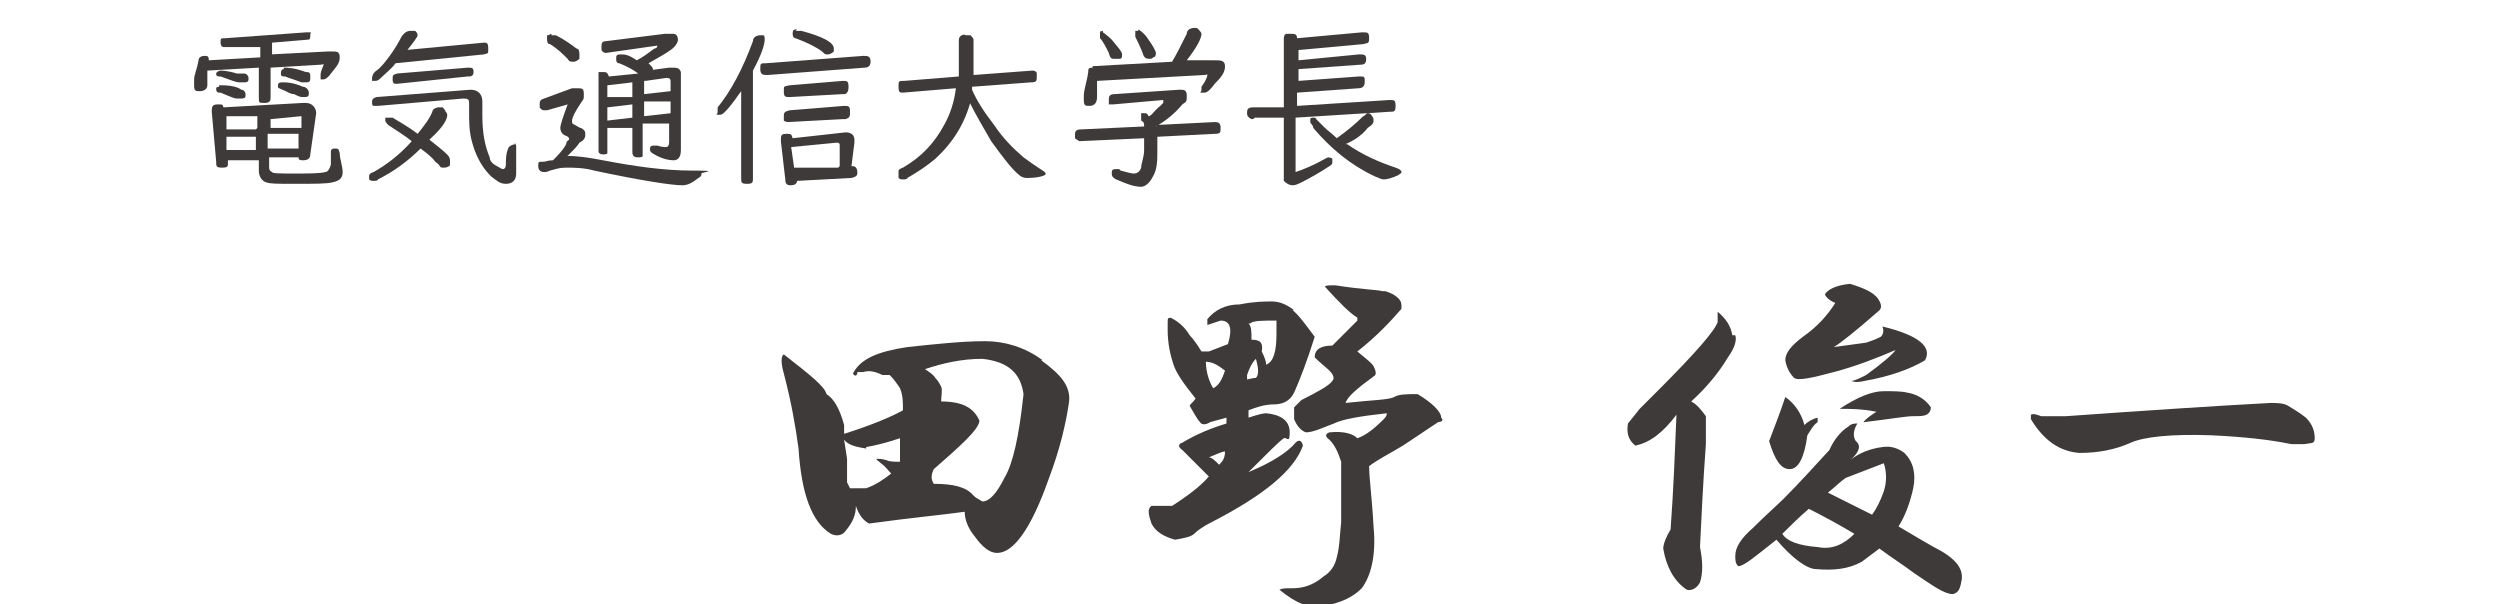 <?xml version="1.0" encoding="UTF-8"?>
<svg xmlns="http://www.w3.org/2000/svg" version="1.1" viewBox="0 0 170 41.1">
  <defs>
    <style>
      .cls-1 {
        fill: #3e3a39;
      }
    </style>
  </defs>
  <!-- Generator: Adobe Illustrator 28.6.0, SVG Export Plug-In . SVG Version: 1.2.0 Build 709)  -->
  <g>
    <g id="_レイヤー_1" data-name="レイヤー_1">
      <g>
        <path class="cls-1" d="M18.4,3.7l3.9-.2h.3c.3,0,.5,0,.5.4s-.2.6-.6,1.1c-.2.3-.4.4-.5.4s0,0-.2,0h0c0,0,0-.2,0-.3,0-.3.2-.6.2-.7s0,0-.2,0h0l-3.4.2v2c0,.2,0,.4-.4.4s-.4,0-.4-.4v-2l-3.5.2c0,.4,0,.7,0,1,0,.3-.3.4-.5.4-.3,0-.4,0-.4-.4s0-.2,0-.4c0-.3.2-.7.3-1.3,0-.2.2-.3.4-.3s.3,0,.3.3l3.5-.2v-.7h-2.3c0,0-.2,0-.2,0,0,0-.2,0-.2-.3s0-.3.3-.3l5.5-.4h0c0,0,.2,0,.3,0s0,0,0,.2,0,.3-.2.3h0l-2.4.2v.9h0ZM17.5,10.9h-2v.2c0,.2,0,.3-.4.3s-.4-.1-.4-.4l-.3-3.4h0c0-.3,0-.5.4-.5s.3,0,.4.2l5.4-.3h.2c.4,0,.7.3.7.7h0c0,0-.4,2.8-.4,2.8,0,.3-.2.4-.5.4s-.3-.1-.3-.2h-2v.6c0,.2,0,.3.2.4,0,.1.6.1,1.5.1s1.8,0,2.1-.1c.2,0,.3-.2.4-.5v-.8c0-.2,0-.3.3-.3s.2.1.3.3c0,.4.2.9.2,1.3s-.2.6-.7.7c-.4.1-1.2.1-2.5.1s-1.7,0-2-.1-.5-.4-.5-.8v-.7h0ZM14.9,5.8h.2c.8,0,1.2.2,1.3.3.2,0,.3.2.3.3,0,.2,0,.3-.3.3s-.2,0-.3,0c-.2,0-.6-.2-1.1-.4-.2,0-.3,0-.3-.3,0,0,0-.1.2-.1ZM15,4.8c0,0,.5,0,1.1.2.2,0,.4,0,.5,0,.2,0,.3.2.3.3,0,.2,0,.3-.3.3s-.2,0-.3,0c-.3,0-.7-.2-1.3-.4-.2,0-.3,0-.3-.2,0-.1.2-.2.3-.2ZM17.5,8.7v-.8h-2.1c0,0,0,.9,0,.9h2ZM17.5,9.3h-2.1c0,.1,0,.9,0,.9h2v-.9ZM18.3,8.7h2.2c0-.1,0-.8,0-.8h0q0,0,0,0h0l-2.1.2v.7h-.1ZM18.3,10.1h2c0-.1,0-1,0-1h-2.1v1ZM19.2,5.6c.3,0,.7,0,1.4.3.2,0,.4.2.4.4s0,.3-.3.3-.3,0-.7-.2c-.3,0-.5-.2-.8-.3-.2-.1-.3-.1-.3-.2,0-.2,0-.3.3-.3ZM19.3,4.6c.2,0,.7,0,1.5.3.2,0,.3,0,.3.3s0,.4-.3.4-.2,0-.3,0c-.5-.2-.9-.3-1.1-.4-.2,0-.3,0-.3-.2q0-.3.2-.3Z"/>
        <path class="cls-1" d="M29.2,9.5c.5.4.9.7,1.2,1,.2.2.2.3.2.5s0,.2,0,.2c0,.1-.2.2-.4.2s-.2,0-.3-.1c0,0,0-.1-.3-.3-.2-.3-.6-.6-1-.9-.9.9-1.9,1.6-2.9,2.1,0,.1-.2.1-.3.1s-.2,0-.3-.1c0-.1,0-.1,0-.2s0-.2.3-.3c.9-.5,1.8-1.2,2.6-2.1-.5-.4-1-.7-1.6-1.1,0,0-.2-.2-.2-.3s0-.1,0-.2q0,0,.2,0c0,0,.2,0,.3,0,.3.2.9.5,1.7,1.1.4-.5.8-1,1-1.5,0-.2.3-.3.4-.3s.2,0,.3,0c0,0,.2.2.2.3.3.2,0,.9-1,1.8ZM34.9,9.7c0,0,.2.1.2.2v.4c0,.6,0,1.1,0,1.5,0,.5-.3.7-.7.7s-.6-.2-1-.5c-.5-.5-.9-1.1-1.2-2-.2-.6-.3-1.2-.3-2v-.9c0-.3,0-.4-.4-.4h0l-5.8.5h0c0,0-.2,0-.3,0,0,0-.1,0-.1-.2,0-.2,0-.3.3-.4l6.4-.5h0c.5,0,.8.3.8.8v1c0,1.2.2,2.1.5,2.8,0,.3.3.5.5.6s.3.2.4.2.2-.1.2-.3c0-.4,0-.8.2-1.2.1-.1.3-.2.5-.2ZM27.6,3.4l5.3-.5h0c.2,0,.3,0,.3.4s0,.3-.3.4l-6,.6c-.3.4-.7.7-1,1-.2.2-.3.2-.4.2s0,0-.2,0q0,0,0-.2c0,0,0-.3.3-.5.3-.2.6-.6.9-1,.3-.4.6-.9.8-1.3.2-.3.4-.4.6-.4s.2,0,.3,0,.2.2.2.3c0,.1-.3.5-.7,1ZM31.8,5.2l-4.8.5h0c-.2,0-.3,0-.3-.3s0-.3.3-.4l4.8-.4c.3,0,.4,0,.4.3,0,.2-.1.3-.3.3Z"/>
        <path class="cls-1" d="M38.5,10.6h0c.7,0,1.5.1,2.5.3,2.1.4,4.1.7,6.1.7s.6.1.6.2,0,.2-.2.3c-.4.3-.7.5-1.1.5-.7,0-2.7-.3-6-1-.7-.2-1.4-.2-1.9-.2s-.7.1-1.1.2c-.2.1-.3.1-.4.1-.2,0-.4-.1-.4-.4s0-.3.3-.3.3-.1.7-.1c.3-.3.7-.7.9-1.1,0-.2.2-.3.2-.3,0-.1,0-.2-.3-.3-.2-.1-.3-.3-.3-.5s.2-.8.5-1.6l-1.4.4h-.2c0,0-.2,0-.3-.2,0,0,0,0,0-.2,0-.2,0-.3.3-.4l1.9-.7h.3c.4,0,.5,0,.5.4s0,.3-.2.6c-.4.6-.6,1-.6,1.2s0,.2.2.3c.2.1.3.2.4.2.2.1.3.2.3.4s0,.4-.4.6c-.1.2-.4.5-.8.9ZM37.5,2.4c0,0,.2,0,.3,0,.6.3,1,.6,1.4.9.2,0,.2.3.2.4s0,.2,0,.3c0,0-.2.2-.4.2s-.3,0-.4-.2c-.3-.3-.7-.7-1.2-1-.2,0-.2-.2-.2-.4s0,0,0-.2c.2,0,.2-.1.3-.1ZM44,4.8l1.5-.2h.2c.3,0,.5,0,.6.3,0,0,0,.3,0,.5v4.8c0,.5-.2.7-.5.7s-.8-.1-1.3-.4c-.2-.1-.3-.2-.3-.3,0-.2,0-.3.3-.3h.2c.3.1.5.1.6.1s.2-.1.2-.3v-1.3h-1.8v1.9c0,.1,0,.2,0,.3s-.2.1-.3.1c-.3,0-.4-.1-.4-.4v-1.6h-1.7v1.5c0,.1,0,.2,0,.2,0,.1-.2.1-.3.1-.2,0-.3-.1-.3-.2s0-.1,0-.2v-4.9c0,0,0-.2,0-.3,0,0,.2,0,.3,0,.2,0,.3,0,.4.3l2-.2c-.4-.3-.8-.5-1.3-.7-.2,0-.2-.2-.2-.3,0-.2,0-.3.3-.3s.5,0,1.1.4c.4-.2.8-.5,1.2-.8,0,0,.2,0,.2-.2,0,0,0,0,0,0h0l-3.5.5h0c0,0-.2,0-.3-.2v-.2c0-.2,0-.4.3-.4l4-.5h.2c.2,0,.3,0,.4,0,.2,0,.3.2.3.4s-.2.5-.5.7c-.4.3-1,.6-1.5.9.2.2.3.3.3.4v.2ZM43,5.6l-1.7.2v.8h1.7v-1ZM41.3,7.3v.9l1.7-.2v-.9l-1.7.2ZM43.8,5.5v.9l1.8-.2v-.6c0-.2,0-.3-.3-.3h0l-1.4.2ZM45.6,6.9h-1.8v1l1.8-.2s0-.8,0-.8Z"/>
        <path class="cls-1" d="M51.2,4.8v7.3c0,.3,0,.4-.4.4s-.4-.1-.4-.4v-5.9c-.7,1-1.2,1.6-1.4,1.6s0,0-.2,0,0,0,0-.2,0-.2,0-.3c.9-1.1,1.7-2.6,2.4-4.5,0-.3.3-.4.5-.4s.2,0,.2,0c.1,0,.1.2.1.3,0,.3-.2,1-.8,2.1ZM58.8,4.6l-6.6.5c-.3,0-.5,0-.5-.4s0-.4.4-.4l6.6-.5c.3,0,.5,0,.5.4,0,.2-.1.4-.4.4ZM58,11.3c.2,0,.3.2.3.4s0,.3-.4.4l-3.7.2c0,.2-.2.3-.4.3-.3,0-.4-.1-.4-.4l-.3-2.6h0c0-.4,0-.5.4-.5s.3.1.4.3l3.6-.4h0c.4,0,.6.2.6.5v.2l-.2,1.6ZM57.3,8.1l-3.7.2h0c0,0-.2,0-.3-.1,0-.1,0-.2,0-.3,0-.2,0-.3.4-.4l3.7-.3c.3,0,.4,0,.4.4,0,.3,0,.4-.3.5ZM57.3,6.4l-3.6.2h0c-.3,0-.4,0-.4-.4s0-.3.4-.4l3.6-.3h0c.3,0,.4,0,.4.4,0,.3-.1.5-.3.5ZM54.1,2.1c0,0,.2,0,.4,0,1.5.4,2.2.8,2.2,1.2s0,0,0,.2c0,0-.2.2-.4.2s-.2,0-.4-.2c-.4-.3-1-.6-1.8-.9,0,0-.2,0-.2-.3s.1-.3.3-.3ZM57.1,11.3v-1.3q0,0,0-.1c0-.1,0-.2-.2-.2l-3.1.3.2,1.4h3Z"/>
        <path class="cls-1" d="M66,6.9c-.4,1.5-1.2,2.8-2.4,3.9-.6.5-1.2.9-1.9,1.3,0,.1-.2.1-.3.1s-.2,0-.3-.1c0-.1,0-.1,0-.2s0-.2,0-.3c0,0,0-.1.3-.2,1.2-.7,2.1-1.6,2.8-2.9.4-.7.7-1.6.8-2.5l-3.6.3h0c-.2,0-.3,0-.3-.4s0-.4.4-.4l3.7-.3c0-.4,0-.9,0-1.4v-1.1c0,0,0-.2.2-.3s.2,0,.3,0,.2,0,.3,0c0,0,.2.2.2.3v2.4l4-.3h0c0,0,.3,0,.3.2v.2c0,.3,0,.4-.4.4l-4,.3s0,0,0,.2c.3.7.8,1.5,1.5,2.4.6.9,1.3,1.6,2,2.2.4.3.7.5,1,.7s.5.3.5.4,0,.1-.3.2c-.4.1-.8.1-1,.1s-.4-.1-.5-.2c-.5-.4-1.1-1.2-1.9-2.3-.4-.7-1-1.7-1.5-2.7Z"/>
        <path class="cls-1" d="M78.6,8.5l4-.2c.3,0,.4.1.4.4s0,.4-.4.4l-3.9.2h0v.9c0,.7,0,1.3-.3,1.8-.2.4-.5.7-.8.7-.5,0-1-.2-1.7-.5-.2-.1-.3-.2-.3-.4s0-.3.3-.3.2,0,.3.1c.4.1.7.2.9.2s.4-.1.5-.4c0-.3.2-.7.2-1.2v-.8l-4.4.2h0c0,0-.2-.1-.3-.2,0-.1,0-.1,0-.2,0-.2,0-.4.4-.4l4.3-.2c0-.2,0-.3-.2-.4,0-.1,0-.2,0-.2,0,0,0-.2,0-.3,0,0,0,0,.2,0s.2,0,.3.2c.2,0,.4-.4.8-.7l.2-.2q0,0,0-.2t0,0h0l-3.4.3h0c0,0-.2,0-.3,0,0,0,0-.2,0-.3,0-.2,0-.4.4-.4l4.4-.3h0c.3,0,.5,0,.5.4s0,.4-.3.6c-.5.6-1.1,1.1-1.8,1.5.2,0,.2,0,.2.2ZM74.3,4.5l5.4-.3c.3-.5.6-1.1,1-1.9,0-.3.3-.4.5-.4s.2,0,.3.1c0,0,.2.2.2.3,0,.3-.3.9-1,1.8h0c0,0,1.9,0,1.9,0,.4,0,.7,0,.7.4s-.2.7-.7,1.2c-.3.4-.5.6-.7.6s0,0-.2,0,0,0,0-.2,0,0,0-.2c.3-.4.4-.7.4-.8s0,0-.2,0l-7.3.4c0,.4,0,.8,0,1.1,0,.4-.2.6-.5.6s-.4,0-.4-.4,0-.2,0-.3c0-.4.2-.9.3-1.6,0-.2,0-.3.3-.3-.1-.2,0,0,0,.1ZM75,2.2c0,0,.3.2.6.5.4.5.7.8.7,1s0,.3-.2.3c0,0-.2,0-.3,0-.2,0-.3,0-.4-.4-.2-.4-.4-.8-.6-1,0,0,0-.2,0-.3s0,0,0-.2c0,.1.1,0,.2,0ZM77.4,2c0,0,.4.2.7.7.3.4.5.8.5.9s0,.3-.2.3c0,.1-.2.1-.2.1-.2,0-.4,0-.5-.4-.2-.5-.4-.9-.5-1.1,0,0,0-.2,0-.2,0,0,0-.2,0-.2q.1,0,.2,0Z"/>
        <path class="cls-1" d="M87.3,8h-2q0,.1-.2.1c-.2-.1-.3-.2-.3-.4s0-.4.4-.4h2.1V2.6c0,0,0-.3.2-.3,0,0,.2,0,.3,0,.2,0,.4,0,.4.3l4.4-.4h.1c.3,0,.4,0,.4.4s-.1.3-.4.4l-4.4.4v.7l4.1-.4h.1c.2,0,.4,0,.4.3s-.1.4-.4.4l-4.2.3v.8l4.1-.3h.1c.2,0,.3,0,.3.2v.2c0,.2-.1.4-.4.4l-4.2.3v.9l6.3-.4h0c.3,0,.4,0,.4.4s-.1.4-.4.4l-6.4.4v3.7c.6-.2,1.3-.5,2-.9,0,0,.2-.1.2-.1,0,0,.2,0,.3.1,0,.1,0,.1,0,.2s0,.2-.2.3c-.6.4-1.3.8-1.9,1.1-.2.1-.4.2-.6.2s-.4-.1-.6-.3c0-.1,0-.3,0-.5v-3.7h0ZM91.6,9.8c1,.7,2.1,1.2,3.3,1.6.3.1.4.2.4.3s-.1.1-.2.2c-.4.2-.8.3-1,.3s-.3-.1-.6-.2c-1.7-.8-3-1.9-4.2-3.3,0-.2-.2-.3-.2-.4s0-.1,0-.2q0-.1.2-.1t.2.1s.2.2.6.6c.2.2.5.4.8.7.7-.5,1.3-1,1.8-1.5.1,0,.2-.2.3-.2s.2,0,.3.2c.1.1.1.2.1.3,0,.2-.1.3-.4.5-.3.4-.8.8-1.5,1.1Z"/>
      </g>
      <g>
        <path class="cls-1" d="M70.8,24.5c1.4,1,2,1.8,1.9,2.8-.2,1.4-.6,3.2-1.4,5.3-1.2,3.4-2.4,5-3.5,5-.5,0-1-.4-1.5-1.1-.5-.6-.7-1.2-.7-1.7-1.4.2-3.6.4-6.5.8-.4-.2-.7-.6-.9-1.2,0,.6-.2,1.1-.7,1.7-.2.3-.6.4-1,.2-1.3-.8-2-2.7-2.2-5.8-.2-1.5-.5-3.2-1-5.1-.2-.7-.2-1.2,0-1.3,1.8,1.4,2.8,2.2,2.9,2.7.5.3.9,1,1.2,2.1v.6c1.9-.6,3.3-1.2,4-1.6,0-.6,0-1-.2-1.5-.2-.3-.4-.6-.7-.9h-.5c-.6-.3-1-.3-1.3-.2h-.4c0,.3-.2.3-.3.1.5-1,1.7-1.5,3.7-1.8,1.9-.2,3.7-.4,5.3-.4,1.3,0,2.7.4,3.9,1.3ZM58.9,30.5c-.6-.1-1.2-.2-1.5-.6l.2,1.3v1.6c0,0,.2.4.2.4,0,0,.2,0,.6,0h.5c.6-.2,1.2-.6,1.7-1-.2-.2-.4-.5-.7-.7-.2-.2-.3-.2-.3-.3.2,0,.4,0,.7.1.2.1.6.1.9.1,0-.5,0-1,0-1.6-.9.3-1.7.5-2.3.6ZM62.9,25.1c.3.2.6.4.7.6.2.2.3.4.4.6s0,.6,0,1c1.4,0,2.2.4,2.6,1.3,0,.3-.4.8-.9,1.3-.6.6-1.4,1.3-2.2,2-.2.4-.2.7,0,1,1.3,0,2.2.2,2.7.8.2.2.3.2.6.4.5,0,1-.6,1.5-1.6.6-1,1-2.9,1.3-5.7-.2-1.4-1-2.2-2.8-2.4-1.4,0-2.7.3-3.9.7Z"/>
        <path class="cls-1" d="M87.9,21.1c.4.3.9,1,1.5,1.8-.5,1.6-1,2.9-1.4,3.8-.3.6-.8.8-1.4.8s-1.2.2-1.7.4v.5c.6-.2,1-.3,1.2-.3,1,.1,1.6.5,1.6,1.3s-.2.3-.4.4c-.3.2-1.1,1-2.4,2.3,1.7-.7,2.7-1.4,3.2-2,.2-.2.4-.2.5.2-.6,1.7-2.7,3.4-6.2,5.2-.6.3-1,.6-1.2.8s-.7.3-1.3.4c-.7-.2-1.3-.5-1.6-1.1-.2-.6-.3-1,0-1.2,0,0,.2,0,.5,0,.3,0,.6,0,.9,0,1.1-.7,2-1.4,2.5-2-.2-.2-.7-.7-1.8-1.8-.3-.2-.3-.4,0-.5,1-.6,2-1,3-1.3v-.4l-1.1.3c-.3.2-.6.2-.7,0-.2-.2-.4-.6-.7-1.1,0-.1.2-.2.4-.5-.8-1-1.3-1.7-1.5-2.3-.2-.6-.4-1.4-.4-2.4s0-.7.2-.8c.6.3,1,.7,1.3,1.2.2.2.5.6.8,1.1h.5l1.3-.5c.3-1,.2-1.6-.5-1.6l-.9.3c0-.1,0-.2,0-.4.5-.6,1.2-1,2.2-1,1-.2,1.7-.2,2.2-.2s1,.2,1.5.6ZM82.5,26.4c.4-.2.6-.6.8-1.2-.4-.3-.8-.6-1.3-.6,0,.8.3,1.5.5,1.8ZM82.9,31.6c.2-.2.4-.4.4-.9-.2,0-.6.2-1.1.4.2,0,.4.2.7.5ZM85.4,25.7c.2-.2.2-.6,0-1.3-.2.2-.4.5-.6,1.1v.3c0,0,.5-.1.5-.1ZM84.9,22c.2.2.2.5.2,1.1.6,0,.8.2.7.8.2.4.3.7.3.9.5-.2.7-.9.7-2.1s0-.6,0-.9c-1,0-1.6,0-1.8.2ZM94.2,19.8c.3.1.6.2.9.5.2.2.2.4.2.5v.2c-.7.8-1.6,1.8-3,2.9.6.5,1,.8,1.1,1,.2.4.2.6,0,.7-1.1.8-1.8,1.4-1.9,1.8,1.8-.2,2.9-.2,3.3-.4.3-.2.9-.2,1.6-.2,1,.6,1.6,1.2,1.6,1.6.2.2,0,.3-.2.3l-2.4,1.6c-1,.6-1.8,1-2.3,1.4,0,.8.2,2.2.3,4.1.2,2-.2,3.4-.8,4.2-.6.6-1.4,1-2.6,1.2-1,.2-1.9-.2-3-1.1h0c.2-.1.4-.1.9-.1.7,0,1.4-.2,2.1-.8.5-.3.8-.8.9-1.3.2-.7.2-1.5.3-2.4,0-.9,0-1.7,0-2.4,0-.6,0-1.2,0-1.7-.2-.6-.4-1.1-.8-1.5-.3-.2-.3-.4,0-.5,1-.1,1.6.1,1.9.4.6-.2,1.2-.7,1.8-1.3.2-.2.2-.3.2-.4-1.8.2-3,.4-3.6.7-.8.3-1.4.6-1.9.6-.3-.1-.6-.4-.8-.9,0-.2,0-.6,0-.8l.5-.5c1.2-.6,1.9-1,2.1-1.3.2-.2,0-.5-.2-.7-.2-.2-.6-.5-1-.9,0-.6.5-.8,1.2-.8l1.7-1.7v-.2c-.5-.3-1.2-1-2.2-2.1,0-.1.3-.1.7-.1,1.9.3,2.9.3,3.2.4Z"/>
        <path class="cls-1" d="M118,22.8c.1.3,0,.8-.5,1.5-.6,1-1.4,2-2.5,3,.4.2.7.6,1,1,0,.5,0,1.1,0,1.9-.2,2.7-.3,5-.4,7,.2,1,.2,1.8,0,2.4-.2.4-.6.6-.9.5-.9-.6-1.4-1.6-1.6-2.8,0-.3.2-.8.5-1.3.2-2.7.3-5.4.4-7.8-.9,1.2-1.8,1.9-2.8,2.1-.5-.4-.6-.9-.5-1.5l.8-1,1.2-1.2c2.6-2.6,3.9-4.1,4.1-4.7,0-.2,0-.4,0-.7.6.5.9,1,1,1.6ZM126.2,30c.4.3.2.8-.4,1.3.6-.5,1.4-.8,2.2-.9.6-.1,1.1.1,1.5.4.6.6.8,1.4.6,2.4-.2.9-.5,1.8-1,2.6.7.4,1.5.9,2.4,1.4,1.4.7,2,1.4,1.9,2.2-.1.6-.2.9-.6,1-.6,0-1.4-.6-2.6-1.4-.8-.6-1.6-1.1-2.4-1.7l-1.2.9c-.9.5-1.9.6-3.1.5-.6,0-1.6-.7-2.7-2-1.4,1.1-2.2,1.8-2.6,1.8-.2-.2-.2-.4-.2-.7,0-.6.4-1.2,1.2-1.9.9-.9,1.6-1.5,2.1-2,1-1,2-2.1,3.1-3.3.3-.7.8-1.3,1.3-1.6.2-.2.4-.2.6-.2-.3.5-.3.9-.1,1.2ZM122.7,28.9c.2-.2.5-.4.9-.5v.3c-.3.2-.5.6-.7.9-.2,1.5-.6,2.3-1.2,2.3s-1-.6-1.4-1.9c.3-.8.7-1.8,1.1-3,.6.4,1.1,1.1,1.3,1.9ZM121.2,36.3c.3.5,1.1.8,2.4.9,1,.2,1.8-.2,2.5-.9-1-.6-2.1-1.2-3.1-1.7-.7.6-1.3,1.2-1.8,1.7ZM127.7,20.3c.2.3.3.6.1.8-1.6,1.4-2.6,2.2-3.1,2.5l2.2-.3c.3-.1.6-.2,1-.4.2-.2.2-.5.1-.7,2.5.6,3.4,1.4,2.9,2.3-1,.6-2.4,1.1-4.1,1.4-.4.1-.7.1-.9,0,.2,0,.6-.2,1-.4,1.1-.8,1.8-1.4,2-1.7-1.4.6-2.7,1.1-4.2,1.5s-2.4.6-2.7.4c-.2-.2-.5-.6-.6-1.2,0-.5.4-1,1.2-1.6,1-.7,1.7-1.5,2.2-2.3-.5-.2-.7-.5-.7-.6.2-.3.7-.6,1.7-.7,1,.3,1.6.6,1.9,1ZM124.3,33.5l3,1.5c.3-.4.6-1,.8-1.6s.2-1.3,0-1.9l-2.6,1c-.3.2-.7.6-1.2,1ZM129.7,26.7c.6.1,1.2.4,1.6,1,0,.2-.1.4-.3.5s-.4.1-.9.1-1.6.2-3.3.4c-.2.1,0-.2.8-.7-1-.2-1.8-.2-2.5-.2h0c1.2-.8,2.2-1.2,3-1.2.6,0,1.2,0,1.6.1Z"/>
        <path class="cls-1" d="M155.6,27.6c.3.2.7.4,1.2.8.5.5.6,1,.6,1.4s-.2.3-.7.4h-.9c-1.4-.3-3.3-.5-5.4-.6-2.7-.1-4.6.1-5.5.5-1.1.5-2.3.7-3.5.7-1.3-.1-2.4-.8-3.3-2.3v-.3c.2-.1.4,0,.7.1h1.7c5.6-.4,10.2-.7,13.9-.9.4,0,.9,0,1.2.2Z"/>
      </g>
    </g>
  </g>
</svg>